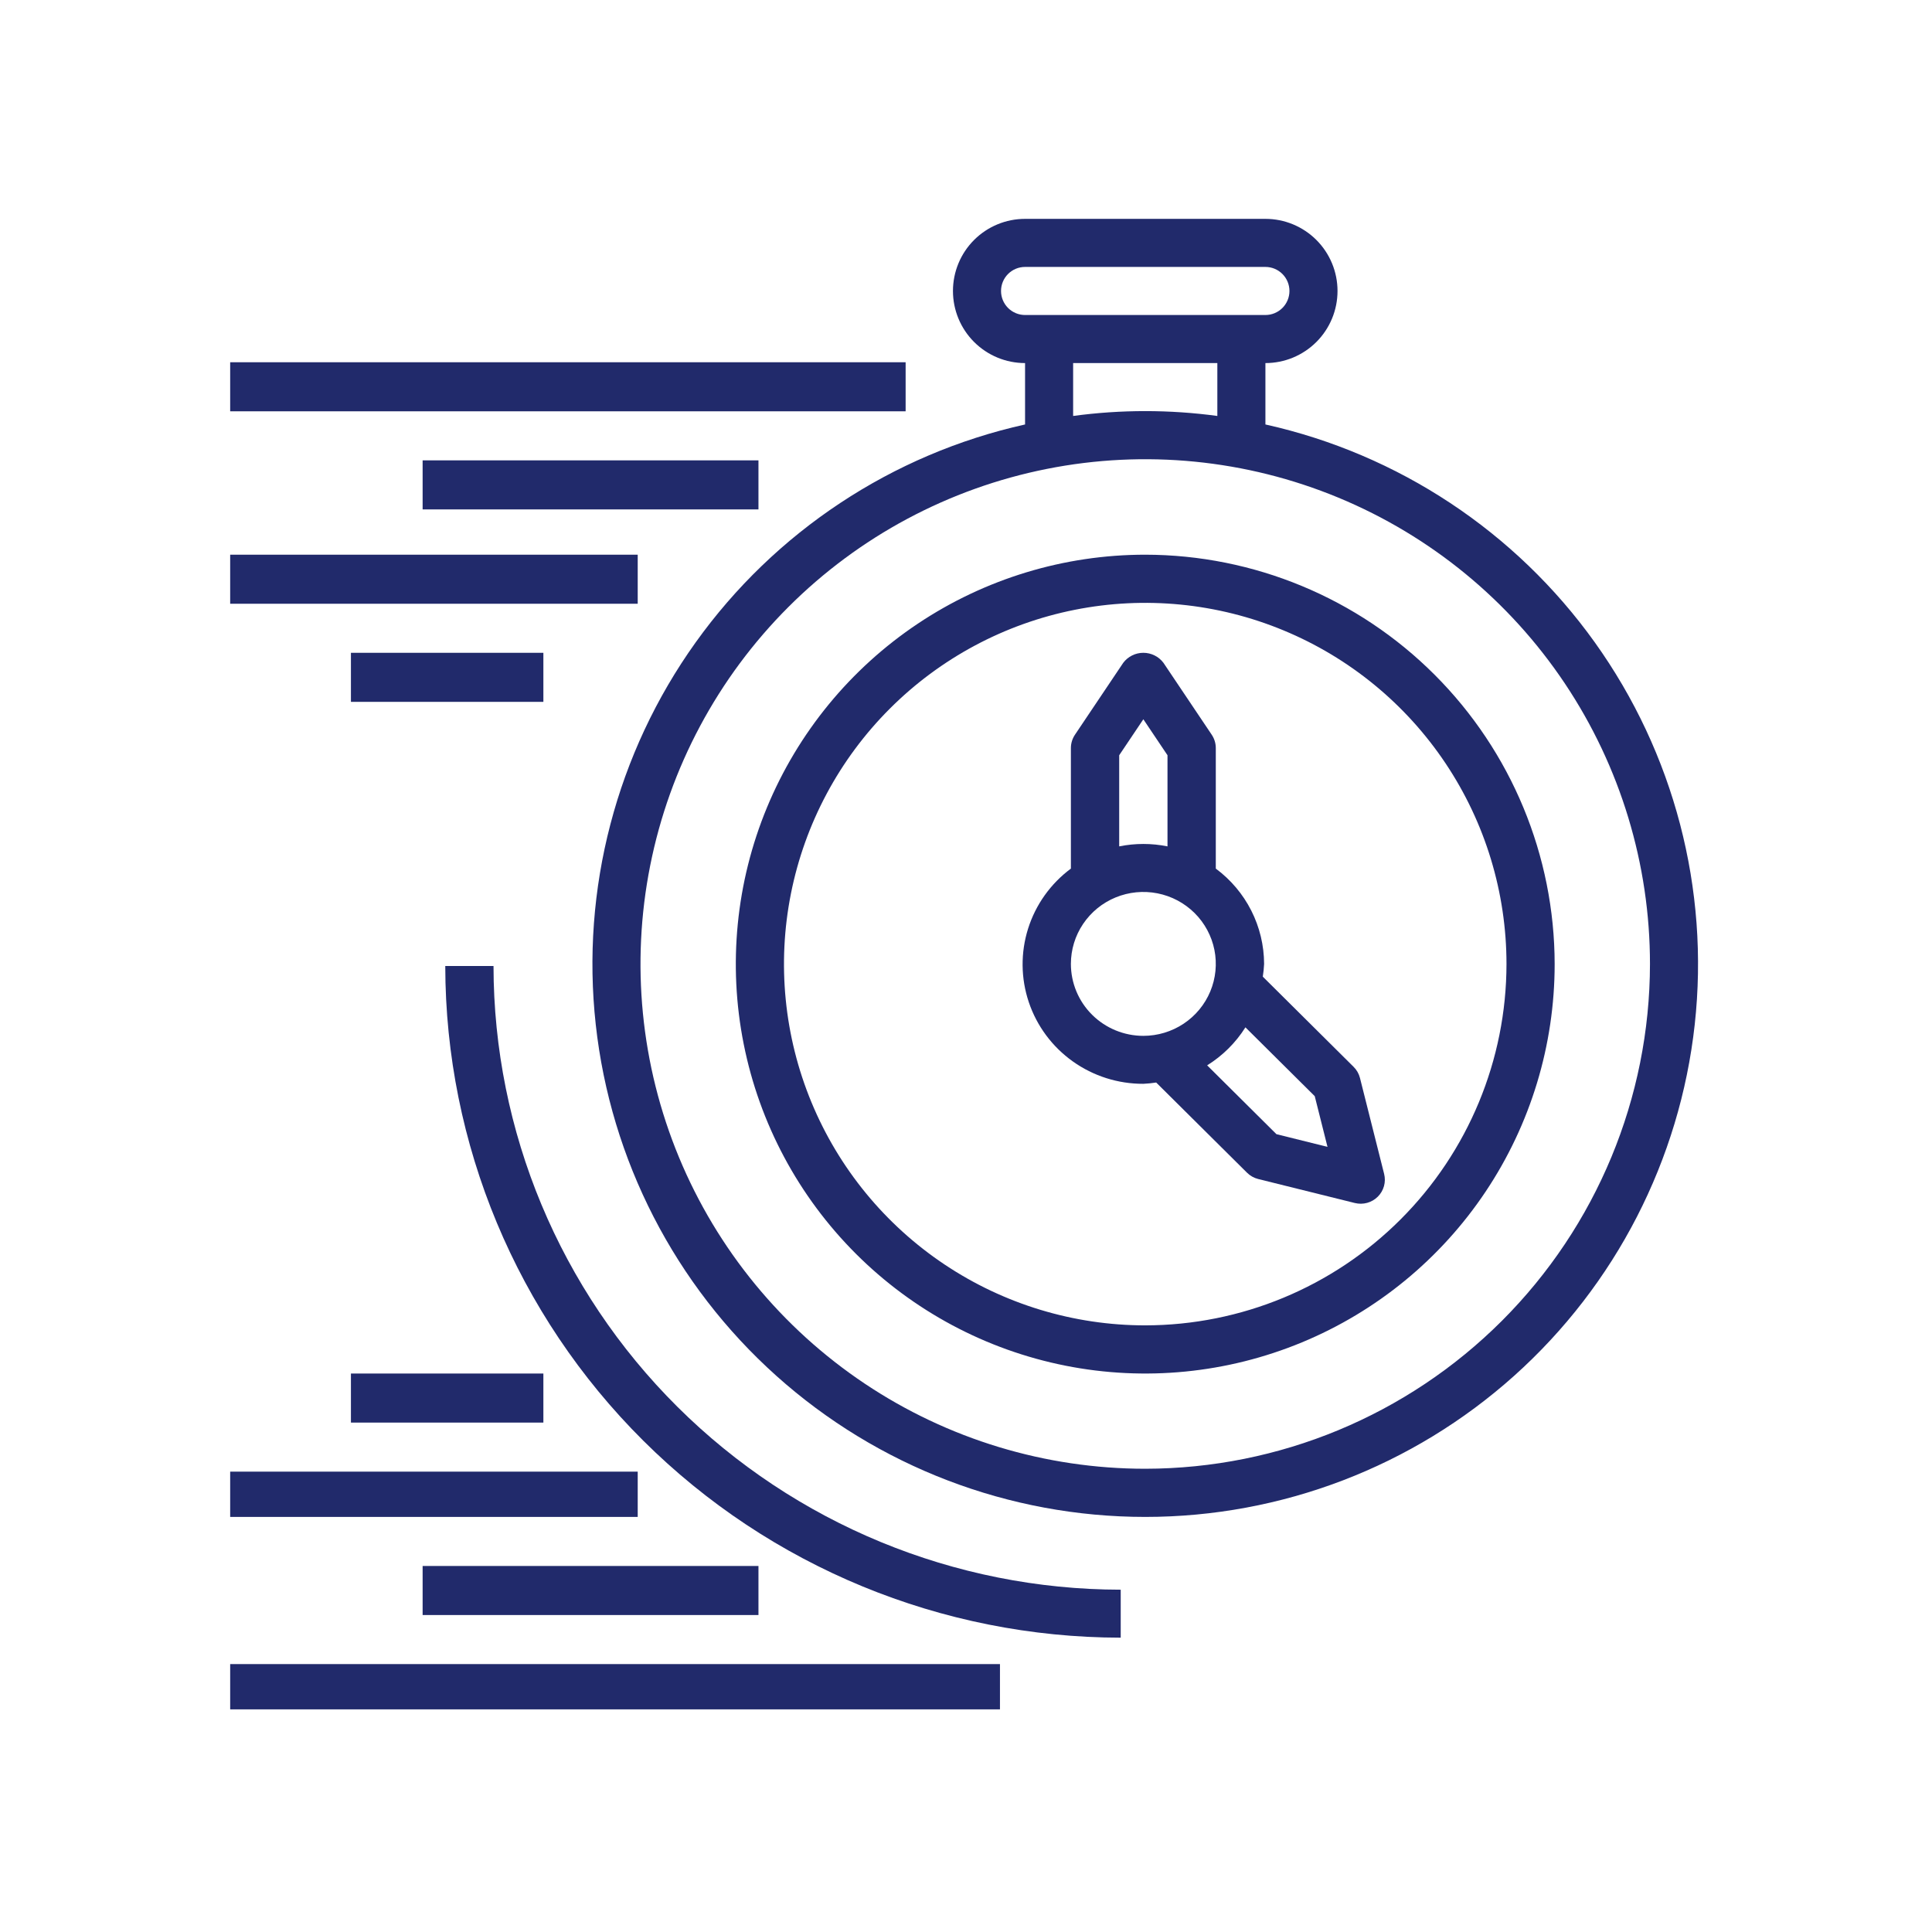 <svg width="512" height="512" viewBox="0 0 512 512" fill="none" xmlns="http://www.w3.org/2000/svg">
<g id="fast 3">
<path id="Vector" d="M335.348 112.488V96.219C340.416 96.219 345.276 94.206 348.86 90.622C352.443 87.039 354.456 82.178 354.456 77.11C354.456 72.041 352.443 67.181 348.86 63.597C345.276 60.013 340.416 58 335.348 58H271.652C266.584 58 261.724 60.013 258.14 63.597C254.557 67.181 252.544 72.041 252.544 77.11C252.544 82.178 254.557 87.039 258.14 90.622C261.724 94.206 266.584 96.219 271.652 96.219V112.488C236.435 120.332 205.35 140.897 184.356 170.242C163.361 199.587 153.933 235.647 157.879 271.513C161.824 307.379 178.866 340.527 205.737 364.606C232.608 388.685 267.42 402 303.5 402C339.58 402 374.392 388.685 401.263 364.606C428.134 340.527 445.176 307.379 449.121 271.513C453.067 235.647 443.639 199.587 422.644 170.242C401.65 140.897 370.565 120.332 335.348 112.488ZM265.283 77.11C265.283 75.42 265.954 73.8 267.148 72.606C268.343 71.411 269.963 70.74 271.652 70.74H335.348C337.037 70.74 338.657 71.411 339.852 72.606C341.046 73.8 341.717 75.42 341.717 77.11C341.717 78.799 341.046 80.419 339.852 81.614C338.657 82.808 337.037 83.48 335.348 83.48H271.652C269.963 83.48 268.343 82.808 267.148 81.614C265.954 80.419 265.283 78.799 265.283 77.11ZM284.391 96.219H322.609V110.233C309.927 108.518 297.073 108.518 284.391 110.233V96.219ZM303.5 389.235C277.045 389.235 251.183 381.39 229.187 366.691C207.19 351.992 190.045 331.101 179.921 306.658C169.797 282.215 167.148 255.319 172.31 229.37C177.471 203.422 190.21 179.587 208.917 160.879C227.624 142.171 251.458 129.431 277.405 124.269C303.352 119.108 330.246 121.757 354.688 131.882C379.129 142.006 400.02 159.151 414.718 181.15C429.416 203.148 437.261 229.01 437.261 255.467C437.22 290.932 423.115 324.933 398.038 350.011C372.962 375.088 338.963 389.195 303.5 389.235Z" fill="#212A6B"/>
<path id="Vector_2" d="M303.5 147C282.041 147 261.063 153.363 243.221 165.286C225.378 177.208 211.471 194.153 203.259 213.979C195.047 233.805 192.898 255.62 197.085 276.667C201.271 297.714 211.605 317.047 226.779 332.221C241.953 347.395 261.286 357.729 282.333 361.915C303.38 366.102 325.195 363.953 345.021 355.741C364.847 347.529 381.792 333.622 393.714 315.779C405.637 297.937 412 276.959 412 255.5C411.968 226.734 400.526 199.155 380.186 178.814C359.845 158.474 332.266 147.032 303.5 147ZM303.5 351.235C284.565 351.235 266.056 345.62 250.312 335.101C234.569 324.581 222.298 309.63 215.052 292.136C207.806 274.643 205.91 255.394 209.604 236.823C213.298 218.252 222.416 201.194 235.805 187.805C249.194 174.416 266.252 165.298 284.823 161.604C303.394 157.91 322.643 159.806 340.136 167.052C357.63 174.298 372.581 186.569 383.101 202.312C393.621 218.056 399.235 236.565 399.235 255.5C399.207 280.882 389.111 305.216 371.163 323.163C353.216 341.111 328.882 351.207 303.5 351.235Z" fill="#212A6B"/>
<path id="Vector_3" d="M360.409 285.684C360.128 284.565 359.547 283.544 358.726 282.729L334.654 258.825C334.831 257.705 334.946 256.576 335 255.444C334.985 250.536 333.821 245.699 331.6 241.316C329.378 236.932 326.16 233.122 322.199 230.186V198.243C322.197 196.988 321.823 195.761 321.124 194.715L308.323 175.648C307.704 174.826 306.9 174.159 305.976 173.699C305.051 173.239 304.032 173 302.998 173C301.964 173 300.945 173.239 300.02 173.699C299.096 174.159 298.292 174.826 297.673 175.648L284.872 194.715C284.173 195.761 283.799 196.988 283.797 198.243V230.186C278.425 234.174 274.456 239.742 272.454 246.099C270.452 252.455 270.519 259.277 272.645 265.593C274.772 271.91 278.85 277.4 284.299 281.283C289.748 285.166 296.291 287.244 302.998 287.222C304.138 287.169 305.275 287.054 306.403 286.879L330.475 310.783C331.294 311.596 332.32 312.174 333.445 312.454L359.046 318.81C360.119 319.076 361.242 319.063 362.308 318.77C363.374 318.477 364.345 317.915 365.126 317.138C365.907 316.362 366.473 315.399 366.768 314.342C367.062 313.286 367.077 312.171 366.81 311.107L360.409 285.684ZM296.598 200.149L302.998 190.616L309.398 200.149V224.301C305.175 223.445 300.821 223.445 296.598 224.301V200.149ZM283.797 255.444C283.797 251.673 284.923 247.986 287.033 244.851C289.143 241.715 292.141 239.271 295.65 237.828C299.159 236.385 303.019 236.007 306.744 236.743C310.469 237.479 313.89 239.295 316.575 241.961C319.26 244.628 321.089 248.025 321.83 251.724C322.571 255.423 322.191 259.256 320.737 262.74C319.284 266.224 316.823 269.202 313.665 271.297C310.508 273.392 306.796 274.511 302.998 274.511C297.905 274.511 293.022 272.502 289.421 268.926C285.82 265.35 283.797 260.501 283.797 255.444ZM338.27 300.569L319.908 282.328C324.013 279.776 327.482 276.331 330.052 272.254L348.421 290.495L351.801 303.931L338.27 300.569Z" fill="#212A6B"/>
<path id="Vector_4" d="M297 421.286C252.932 421.237 210.684 403.807 179.523 372.821C148.362 341.834 130.835 299.822 130.786 256H118C118.054 303.192 136.93 348.436 170.488 381.806C204.045 415.175 249.543 433.946 297 434V421.286Z" fill="#212A6B"/>
<path id="Vector_5" d="M61 441H265V453H61V441Z" fill="#212A6B"/>
<path id="Vector_6" d="M112 415H201V428H112V415Z" fill="#212A6B"/>
<path id="Vector_7" d="M61 390H169V402H61V390Z" fill="#212A6B"/>
<path id="Vector_8" d="M93 364H144V377H93V364Z" fill="#212A6B"/>
<path id="Vector_9" d="M61 96H240V109H61V96Z" fill="#212A6B"/>
<path id="Vector_10" d="M112 122H201V135H112V122Z" fill="#212A6B"/>
<path id="Vector_11" d="M61 147H169V160H61V147Z" fill="#212A6B"/>
<path id="Vector_12" d="M93 173H144V186H93V173Z" fill="#212A6B"/>
</g>
</svg>
